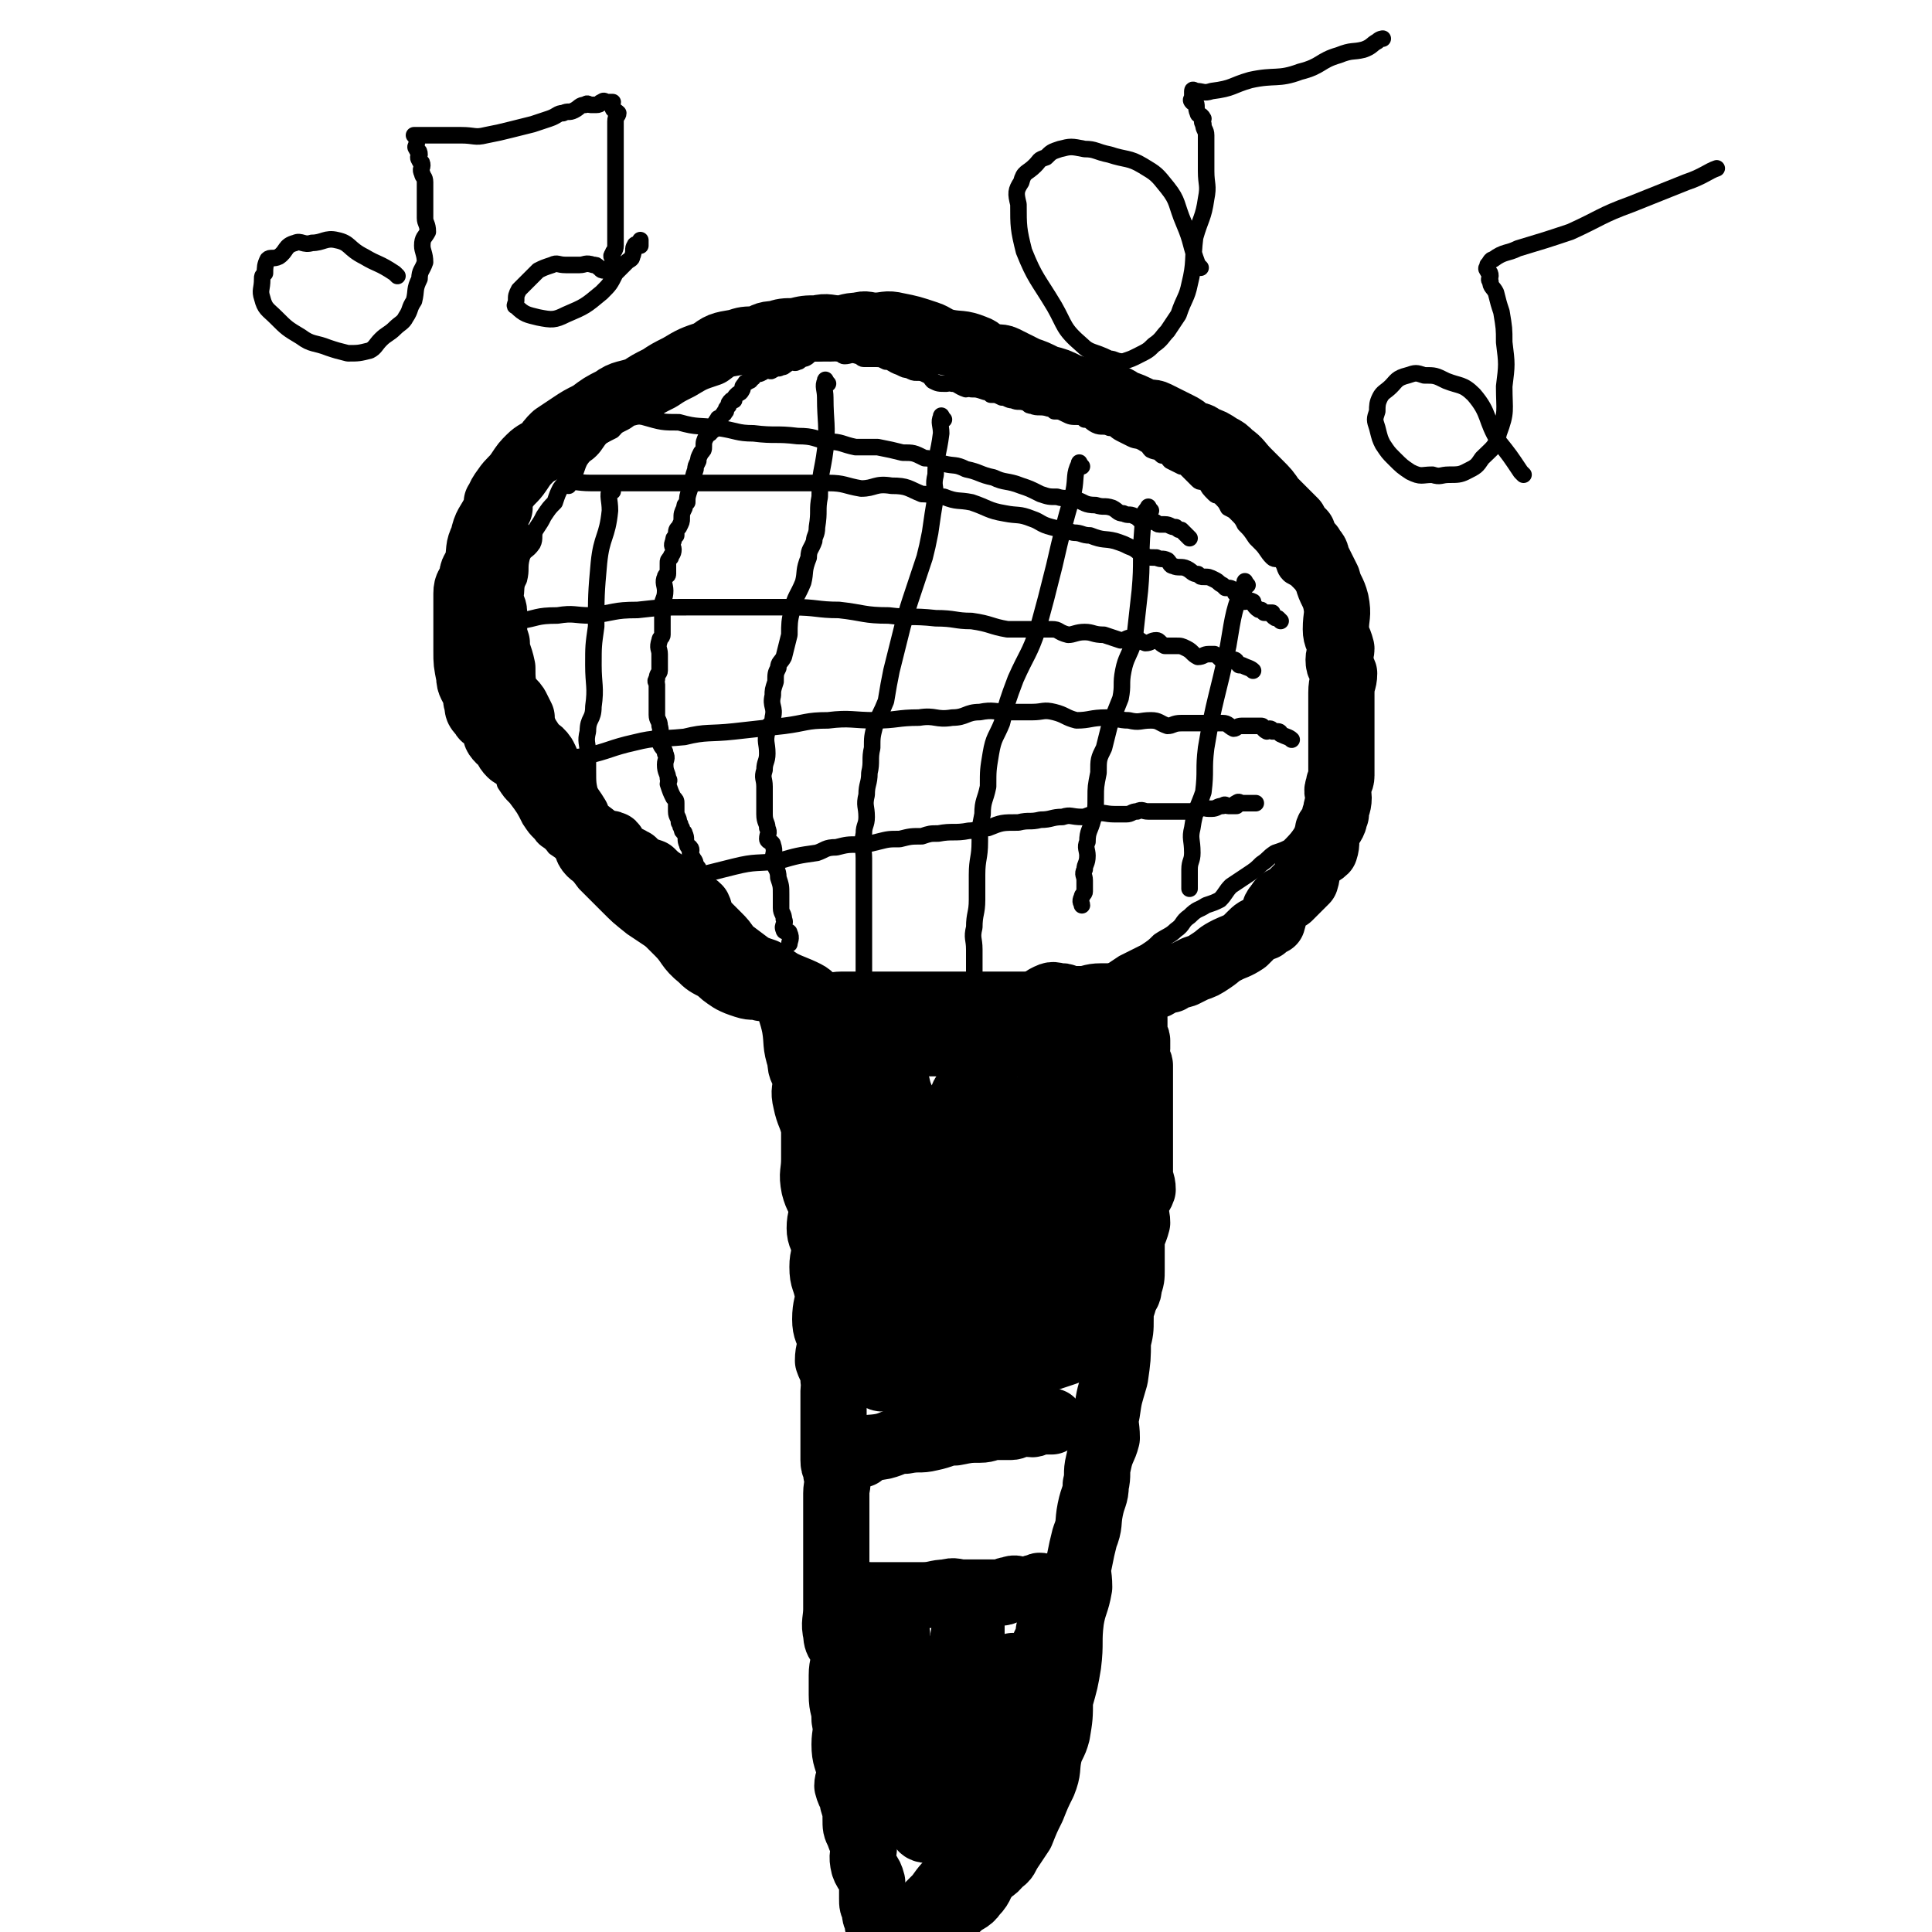 <svg viewBox='0 0 700 700' version='1.1' xmlns='http://www.w3.org/2000/svg' xmlns:xlink='http://www.w3.org/1999/xlink'><g fill='none' stroke='#000000' stroke-width='6' stroke-linecap='round' stroke-linejoin='round'><path d='M282,129c-1,-1 -1,-2 -1,-1 -2,0 -2,1 -5,1 -4,2 -5,1 -9,2 -4,1 -4,2 -8,4 -3,1 -3,0 -7,1 -3,1 -3,2 -6,3 -3,2 -3,2 -6,4 -4,1 -4,1 -7,3 -2,1 -1,1 -2,2 -2,2 -3,2 -5,3 -2,2 -2,3 -4,5 -2,1 -2,1 -4,2 -2,2 -2,3 -4,5 -2,2 -2,1 -4,4 -1,2 -1,3 -2,5 -2,3 -3,2 -5,5 -1,2 -1,2 -2,5 -2,2 -2,2 -4,5 -1,2 -1,2 -3,5 -1,2 0,3 -1,5 -2,3 -3,2 -4,5 -1,4 0,4 -1,8 -2,4 -2,4 -4,9 -1,4 -2,4 -2,9 -1,4 0,4 -1,9 0,3 -1,3 -1,5 -1,3 0,3 0,5 0,3 -1,3 -1,6 -1,3 0,3 0,5 0,3 0,3 0,6 0,4 1,4 1,8 1,2 0,2 1,4 1,4 1,4 2,8 2,3 2,3 4,5 3,4 3,4 5,8 2,3 2,3 4,5 2,3 3,2 5,5 3,2 3,2 5,5 3,4 3,4 6,8 4,4 4,4 8,8 4,4 4,4 9,8 3,2 3,2 6,4 4,2 4,2 7,4 3,2 3,2 6,4 4,2 4,1 8,2 4,2 4,1 8,2 5,2 4,2 9,4 3,1 3,1 6,1 6,2 6,1 11,2 5,1 5,1 10,2 5,1 5,2 10,2 3,1 3,0 6,0 7,0 7,1 14,1 6,1 6,0 12,0 4,0 4,0 9,0 4,0 4,1 8,0 4,-1 4,-2 8,-2 4,-1 5,0 9,-1 5,-1 5,-2 10,-4 4,-1 5,-1 9,-2 3,-1 3,-1 6,-2 3,-2 3,-2 6,-4 4,-2 4,-2 8,-4 3,-2 3,-2 5,-4 3,-2 4,-2 6,-4 3,-2 2,-3 5,-5 3,-3 3,-2 6,-4 3,-1 3,-1 5,-2 2,-2 2,-3 4,-5 3,-2 3,-2 6,-4 3,-2 3,-2 5,-4 3,-2 2,-2 5,-4 3,-1 3,-1 5,-2 3,-3 3,-3 5,-6 2,-3 2,-3 4,-6 2,-3 2,-3 4,-6 1,-2 1,-3 1,-5 1,-2 2,-2 2,-4 2,-3 2,-3 2,-5 1,-3 1,-3 1,-5 0,-2 0,-2 0,-4 0,-3 1,-3 1,-5 1,-3 0,-3 0,-5 0,-3 0,-3 0,-5 0,-3 1,-3 0,-6 -1,-3 -2,-3 -2,-6 -1,-3 -1,-3 -1,-5 0,-3 0,-3 -1,-5 -1,-3 -1,-3 -2,-5 -2,-3 -3,-2 -5,-5 -1,-3 -1,-3 -2,-5 -2,-2 -2,-2 -4,-4 -1,-1 -2,-1 -3,-2 -2,-2 -1,-3 -3,-5 -1,-1 -2,0 -3,-1 -2,-2 -2,-3 -4,-5 -1,-1 -1,-1 -2,-2 -2,-3 -2,-3 -4,-5 -1,-2 -1,-2 -3,-4 -1,-1 -1,-1 -3,-2 -1,-2 -1,-2 -3,-4 -1,-1 -1,0 -2,-1 -2,-2 -2,-2 -3,-4 -2,-1 -2,0 -3,-1 -2,-2 -2,-2 -4,-4 -1,-1 -1,-1 -2,-1 -2,-1 -2,-1 -4,-2 -1,-1 -1,-2 -3,-2 -2,-2 -2,-1 -4,-2 -1,-1 -1,-2 -2,-2 -3,-2 -3,-1 -5,-2 -2,-1 -2,-1 -4,-2 -2,-1 -2,-2 -4,-2 -2,-1 -3,0 -5,-1 -2,-1 -2,-2 -4,-2 -1,-1 -1,-1 -2,-1 -3,0 -3,0 -5,-1 -2,-1 -2,-1 -4,-1 -1,-1 -1,-1 -2,-1 -3,-1 -4,0 -6,-1 -2,0 -1,-1 -2,-1 -3,-1 -3,0 -5,-1 -2,0 -2,-1 -4,-1 -2,-1 -2,-1 -4,-1 -1,-1 -1,-1 -2,-1 -3,-1 -3,-1 -5,-1 -1,-1 -1,0 -2,0 -3,-1 -3,-2 -5,-2 -1,-1 -1,0 -2,0 -3,0 -3,0 -5,-1 -1,-1 -1,-2 -2,-2 -2,-1 -2,-1 -4,-1 -1,0 -1,0 -3,-1 -1,0 -1,0 -3,-1 -3,-1 -3,-2 -5,-2 -2,-1 -2,-1 -4,-1 -2,0 -2,0 -4,0 -1,0 -1,-1 -2,-1 -3,-1 -3,0 -5,0 -1,0 -1,-1 -2,-1 -2,-1 -2,0 -3,0 -2,0 -2,0 -4,0 -1,0 -2,0 -3,0 -1,0 -1,1 -1,1 -1,1 -2,1 -2,1 -2,1 -1,1 -2,1 -1,1 -2,0 -2,0 -2,0 -1,1 -2,1 -1,1 -1,1 -2,1 -1,1 -2,0 -2,0 -1,0 0,1 -1,1 -1,1 -1,0 -2,0 -2,0 -1,1 -2,1 -1,1 -2,0 -2,0 -1,0 -1,1 -1,1 0,1 0,1 -1,1 0,1 0,1 -1,1 0,1 -1,0 -1,1 -1,1 -1,1 -1,2 -1,2 -1,1 -2,2 -1,1 -1,1 -1,2 -1,0 -1,0 -1,0 -1,1 -1,1 -1,2 -1,1 -1,1 -1,2 -1,0 0,1 -1,1 -1,2 -2,1 -2,2 -1,1 -1,2 -1,2 0,1 0,2 -1,2 -1,2 -2,1 -2,2 -1,2 -1,2 -1,4 0,1 0,1 -1,2 -1,2 -1,2 -1,3 -1,2 -1,2 -1,3 -1,3 -1,3 -1,5 -1,1 -1,1 -1,2 -1,3 -1,3 -1,5 -1,1 -1,1 -1,2 -1,2 -1,2 -1,4 0,1 0,1 -1,3 -1,1 -1,1 -1,3 -1,1 -1,1 -1,2 -1,2 0,2 0,3 0,2 -1,2 -1,3 -1,1 -1,1 -1,2 0,2 0,2 0,4 0,1 -1,0 -1,1 -1,2 0,3 0,5 0,3 -1,3 -1,5 -1,1 0,1 0,2 0,3 0,3 0,5 0,2 0,2 0,4 0,1 -1,1 -1,2 -1,3 0,3 0,5 0,1 0,1 0,2 0,2 0,2 0,4 0,1 -1,1 -1,3 -1,1 0,1 0,2 0,2 0,2 0,3 0,2 0,2 0,3 0,3 0,3 0,5 0,2 1,2 1,4 1,3 -1,3 0,5 0,3 2,3 2,5 1,2 0,2 0,4 0,3 1,3 1,5 1,1 0,1 0,2 1,3 1,3 2,5 1,1 1,1 1,2 0,2 0,2 0,3 0,2 1,2 1,4 1,1 0,1 1,2 0,2 1,1 1,2 1,2 0,2 1,4 0,1 1,1 1,1 1,1 0,2 0,2 0,2 1,1 1,2 1,1 1,2 1,2 1,2 1,1 1,2 1,1 1,1 1,2 0,1 0,2 0,2 1,2 2,2 2,4 1,1 0,2 0,3 0,1 1,1 1,1 1,2 1,2 1,4 1,1 1,1 1,3 0,1 0,1 1,1 1,1 1,1 1,2 1,1 1,1 2,2 0,0 0,0 0,0 '/><path d='M300,139c-1,-1 -1,-2 -1,-1 -1,2 0,3 0,6 0,9 1,10 0,19 -1,8 -2,8 -2,17 -1,5 0,5 -1,11 0,3 -1,3 -1,5 -1,3 -2,3 -2,6 -2,5 -1,5 -2,9 -2,5 -3,5 -4,10 -1,4 -1,5 -1,9 -1,4 -1,4 -2,8 -1,2 -2,2 -2,4 -1,2 -1,2 -1,5 -1,3 -1,3 -1,5 -1,4 1,4 0,8 0,3 -2,2 -2,5 -1,4 0,4 0,8 0,3 -1,3 -1,6 -1,3 0,3 0,6 0,3 0,3 0,5 0,2 0,2 0,5 0,3 1,3 1,5 1,2 0,2 0,4 0,1 2,1 2,2 1,3 0,3 0,6 1,3 2,3 2,6 1,3 1,3 1,6 0,3 0,3 0,5 0,2 1,2 1,4 1,2 -1,2 0,4 0,1 2,0 2,1 1,2 0,3 0,4 '/><path d='M342,152c-1,-1 -1,-2 -1,-1 -1,2 0,3 0,6 -1,8 -2,8 -2,15 -1,4 0,4 0,8 -1,6 -1,6 -2,13 -1,5 -1,5 -2,9 -2,6 -2,6 -4,12 -2,6 -2,6 -4,13 -2,8 -2,8 -4,16 -1,5 -1,5 -2,11 -2,5 -2,4 -4,9 -1,4 -1,4 -1,8 -1,4 0,5 -1,9 0,4 -1,4 -1,8 -1,4 0,4 0,8 0,3 -1,3 -1,6 -1,5 0,5 0,9 0,3 0,3 0,6 0,4 0,4 0,7 0,3 0,3 0,6 0,4 0,4 0,8 0,3 0,3 0,5 0,2 0,2 0,4 0,2 0,2 0,4 0,1 0,1 0,2 0,2 0,2 0,3 0,2 1,1 1,2 1,1 0,1 0,2 0,1 0,1 0,2 '/><path d='M392,169c-1,-1 -1,-2 -1,-1 -2,4 -1,5 -2,10 -4,14 -4,14 -7,27 -3,12 -3,12 -6,23 -3,9 -4,9 -8,18 -3,8 -3,8 -5,16 -2,5 -3,5 -4,11 -1,6 -1,6 -1,12 -1,5 -2,5 -2,10 -1,5 -1,5 -1,10 0,6 -1,6 -1,12 0,4 0,4 0,9 0,5 -1,5 -1,10 -1,4 0,4 0,8 0,4 0,4 0,8 0,1 0,1 0,3 0,2 0,2 0,4 0,1 1,1 1,1 '/><path d='M417,185c-1,-1 -1,-2 -1,-1 -2,2 -2,3 -2,7 -1,12 0,12 -1,23 -1,9 -1,9 -2,18 -2,6 -3,6 -4,11 -1,5 0,5 -1,10 -2,5 -2,5 -4,10 -1,4 -1,4 -2,8 -2,4 -2,4 -2,9 -1,5 -1,5 -1,9 0,4 0,4 -1,8 -1,4 -2,4 -2,8 -1,2 0,3 0,5 0,3 -1,3 -1,5 -1,2 0,2 0,4 0,2 0,2 0,4 0,1 -1,1 -1,2 -1,2 0,2 0,3 '/><path d='M452,212c-1,-1 -1,-2 -1,-1 -4,10 -4,11 -6,23 -4,19 -5,19 -8,37 -1,8 0,8 -1,16 -2,6 -3,6 -4,13 -1,4 0,4 0,9 0,3 -1,3 -1,6 0,3 0,3 0,5 0,1 0,2 0,2 '/><path d='M222,178c-1,-1 -1,-2 -1,-1 -1,3 0,4 0,8 -1,10 -3,9 -4,19 -1,11 -1,12 -1,23 -1,7 -1,7 -1,14 0,7 1,8 0,15 0,5 -2,4 -2,9 -1,4 0,4 0,8 0,3 0,3 0,6 0,5 0,5 1,9 1,3 1,3 2,6 1,2 2,3 2,4 '/><path d='M223,327c-1,-1 -2,-1 -1,-1 5,-3 6,-2 13,-4 7,-2 7,-2 15,-4 8,-2 8,-2 16,-4 8,-2 8,-1 16,-2 7,-2 7,-2 14,-3 3,-1 3,-2 7,-2 4,-1 4,-1 8,-1 3,0 3,0 7,-1 4,-1 4,-1 8,-1 4,-1 4,-1 8,-1 3,-1 3,-1 6,-1 5,-1 6,0 11,-1 3,0 3,-1 7,-1 5,-2 5,-2 11,-2 4,-1 4,0 8,-1 4,0 4,-1 8,-1 3,-1 3,0 7,0 2,0 2,-1 5,-1 3,-1 3,0 7,0 2,0 2,0 4,0 2,0 2,-1 4,-1 2,-1 2,0 4,0 2,0 2,0 4,0 1,0 1,0 2,0 2,0 2,0 4,0 1,0 1,0 3,0 1,0 2,0 3,0 2,0 1,-1 3,-1 1,-1 1,0 3,0 0,0 1,0 1,0 2,0 2,-1 4,-1 1,-1 1,0 2,0 0,0 0,0 1,0 1,0 1,0 2,0 0,0 -1,-1 0,-1 1,-1 1,0 2,0 1,0 1,0 1,0 1,0 1,0 2,0 0,0 0,0 1,0 1,0 1,0 1,0 '/><path d='M188,279c-1,-1 -2,-1 -1,-1 3,-2 4,-2 9,-2 8,-2 8,-1 16,-2 9,-2 9,-3 18,-5 8,-2 8,-1 18,-2 8,-2 9,-1 18,-2 9,-1 9,-1 18,-2 8,-1 8,-2 16,-2 8,-1 9,0 17,0 8,0 8,-1 16,-1 6,-1 6,1 12,0 5,0 5,-2 10,-2 5,-1 5,0 11,0 4,0 4,0 8,0 4,0 4,-1 8,0 4,1 4,2 8,3 5,0 5,-1 11,-1 4,0 4,1 8,1 4,1 4,0 8,0 3,0 3,1 6,2 2,0 2,-1 5,-1 3,0 3,0 5,0 3,0 3,0 6,0 0,0 0,0 1,0 2,0 2,0 3,0 2,0 2,1 4,2 1,0 1,-1 3,-1 1,0 1,0 3,0 0,0 0,0 1,0 1,0 2,0 3,0 1,0 0,1 2,2 0,0 0,-1 1,-1 0,0 0,0 0,0 1,0 1,1 1,1 1,0 1,0 2,0 1,0 1,1 1,1 2,1 3,1 4,2 '/><path d='M177,226c-1,-1 -2,-1 -1,-1 4,-1 6,0 12,0 7,-1 6,-2 14,-2 6,-1 6,0 12,0 9,-1 8,-2 17,-2 9,-1 9,-1 18,-1 10,0 10,0 20,0 9,0 9,0 18,0 9,0 9,1 17,1 9,1 9,2 18,2 8,1 8,0 17,1 7,0 7,1 13,1 7,1 7,2 13,3 5,0 5,0 10,0 2,0 3,0 6,0 3,0 2,1 6,2 2,0 3,-1 6,-1 3,0 3,1 7,1 3,1 3,1 6,2 2,0 2,-1 4,-1 3,0 2,1 5,2 2,0 2,-1 4,-1 1,0 1,1 3,2 2,0 2,0 4,0 2,0 2,0 4,1 2,1 2,2 4,3 2,0 2,-1 4,-1 1,0 1,0 2,0 2,1 2,2 4,3 1,0 1,-1 3,-1 1,0 1,1 2,2 0,0 1,0 1,0 2,1 3,1 4,2 '/><path d='M206,176c-1,-1 -2,-1 -1,-1 3,-1 4,0 9,0 8,0 8,0 16,0 8,0 8,0 15,0 8,0 8,0 16,0 8,0 8,0 16,0 7,0 7,0 14,0 4,0 4,0 9,0 6,0 6,1 12,2 5,0 5,-2 11,-1 6,0 6,1 11,3 4,0 4,1 8,1 5,2 5,1 10,2 6,2 6,3 12,4 5,1 5,0 10,2 3,1 3,2 7,3 4,1 4,1 8,2 3,0 3,1 6,1 5,2 5,1 9,2 3,1 3,1 5,2 3,1 3,2 5,3 2,1 2,1 5,1 2,1 2,0 4,1 1,1 1,2 2,2 2,1 3,0 5,1 2,1 2,2 4,2 1,1 1,1 2,1 2,0 2,0 4,1 2,1 1,1 3,2 1,1 1,1 1,1 2,0 2,0 3,1 1,1 0,1 1,1 1,1 2,0 3,1 0,0 -1,1 0,2 1,0 1,-1 3,0 0,0 0,1 1,2 0,0 0,0 0,0 1,1 1,1 2,1 1,1 1,1 1,1 1,0 1,0 3,0 0,0 0,1 0,1 1,1 1,1 2,1 1,1 1,1 1,1 '/><path d='M212,150c-1,-1 -2,-1 -1,-1 3,-1 4,-1 9,0 6,1 6,1 13,2 7,2 7,2 13,2 7,2 7,1 14,2 7,1 7,2 13,2 8,1 8,0 16,1 6,0 6,1 11,2 5,0 5,1 10,2 4,0 4,0 8,0 5,1 5,1 9,2 4,0 4,0 8,2 3,0 3,1 7,2 4,1 4,0 8,2 5,1 5,2 10,3 4,2 5,1 10,3 3,1 3,1 7,3 3,1 3,1 6,1 3,1 4,0 7,1 3,1 3,2 7,2 3,1 3,0 6,1 2,1 2,2 4,2 2,1 2,0 4,1 1,0 1,1 3,2 2,0 2,0 4,0 1,0 1,1 2,1 1,0 2,0 2,0 2,0 2,1 4,1 1,1 1,1 2,1 1,1 1,1 1,1 1,1 1,1 2,2 '/></g>
<g fill='none' stroke='#000000' stroke-width='24' stroke-linecap='round' stroke-linejoin='round'><path d='M287,364c-1,-1 -2,-2 -1,-1 0,3 1,4 2,9 1,6 0,6 2,12 0,4 1,3 2,7 0,4 -1,4 0,8 1,5 2,5 3,10 0,5 0,5 0,11 0,5 -1,5 0,10 1,4 2,4 3,8 0,3 -1,3 -1,7 0,3 1,3 2,7 0,3 -1,3 -1,7 0,5 1,4 2,10 0,4 -1,4 -1,9 0,4 1,4 2,8 0,3 -1,3 -1,7 1,3 2,3 2,7 1,2 0,2 0,4 0,3 0,3 0,7 0,4 0,4 0,8 0,5 0,5 0,10 0,3 1,2 1,5 1,4 0,4 0,7 0,3 0,3 0,6 0,4 0,4 0,8 0,3 0,3 0,6 0,6 0,6 0,12 0,5 0,5 0,10 0,4 -1,5 0,9 0,4 2,3 3,7 0,4 -1,4 -1,8 0,3 0,3 0,7 0,5 1,4 1,9 1,5 0,5 0,9 0,5 1,5 2,10 0,2 -1,3 -1,5 1,4 2,3 2,6 1,3 1,4 1,6 0,3 0,3 1,5 1,3 1,2 2,5 0,3 -1,3 0,7 1,3 2,2 3,6 0,2 0,3 0,6 0,2 0,2 1,4 0,2 0,2 1,4 0,2 0,2 1,4 1,1 1,1 2,3 0,1 0,1 0,3 1,1 1,1 1,2 0,1 0,1 1,1 1,1 1,1 2,1 0,1 0,1 1,2 0,0 1,0 1,-1 2,-1 1,-1 3,-2 1,-2 1,-2 3,-4 2,-2 2,-1 4,-3 3,-3 3,-3 6,-5 2,-3 1,-4 4,-6 3,-3 4,-2 6,-5 3,-3 2,-4 4,-6 2,-3 3,-2 5,-5 3,-2 2,-2 4,-5 2,-3 2,-3 4,-6 2,-5 2,-5 4,-9 2,-5 2,-5 4,-9 2,-5 1,-5 2,-10 1,-4 2,-4 3,-8 1,-6 1,-6 1,-12 2,-7 2,-7 3,-13 1,-8 0,-8 1,-16 1,-6 2,-6 3,-12 0,-5 -1,-5 0,-9 1,-5 1,-5 2,-9 2,-5 1,-5 2,-10 1,-5 2,-5 2,-9 1,-4 0,-4 1,-8 1,-5 2,-5 3,-9 0,-5 -1,-5 0,-9 1,-7 1,-6 3,-13 1,-7 1,-7 1,-13 1,-4 1,-4 1,-8 0,-3 0,-3 1,-6 1,-4 2,-3 2,-6 1,-3 1,-3 1,-6 0,-5 0,-5 0,-9 0,-4 1,-4 2,-8 0,-3 -1,-3 -1,-6 1,-4 2,-3 3,-6 0,-3 -1,-3 -1,-5 0,-3 0,-3 0,-5 0,-2 0,-2 0,-4 0,-3 0,-3 0,-5 0,-2 0,-2 0,-4 0,-2 0,-2 0,-4 0,-3 0,-3 0,-5 0,-3 0,-3 0,-5 0,-2 0,-2 0,-4 0,-2 0,-2 0,-4 0,-1 -1,-1 -1,-2 -1,-2 0,-2 0,-4 0,-1 0,-2 0,-3 0,-1 -1,-1 -1,-2 -1,-1 0,-1 0,-2 0,-1 0,-1 0,-2 0,-1 0,-2 0,-2 '/><path d='M309,579c-1,-1 -2,-1 -1,-1 3,-1 4,0 8,0 5,0 5,0 9,0 5,0 5,0 9,0 5,0 5,-1 9,-1 3,-1 3,0 6,0 4,0 4,0 8,0 3,0 3,0 6,0 1,0 1,-1 3,-1 2,-1 2,0 4,0 1,0 1,0 3,0 1,0 1,-1 3,-1 1,-1 1,0 2,0 0,0 1,0 2,0 '/><path d='M312,527c-1,-1 -2,-1 -1,-1 3,-2 4,-1 9,-2 4,-1 4,-2 8,-2 5,-1 5,0 9,-1 5,-1 5,-2 9,-2 5,-1 5,-1 9,-1 3,0 3,-1 6,-1 3,0 3,0 5,0 2,0 2,-1 4,-1 2,-1 2,0 4,0 1,0 1,-1 3,-1 0,-1 0,0 2,0 0,0 1,0 2,0 '/><path d='M325,592c-1,-1 -2,-2 -1,-1 0,8 1,9 2,20 0,10 -1,11 0,22 1,6 2,6 4,13 1,4 1,4 2,9 0,1 0,1 0,3 0,1 0,1 1,3 1,1 1,2 3,2 2,-1 2,-1 4,-3 2,-3 1,-3 2,-6 3,-6 3,-6 5,-11 2,-7 1,-7 2,-13 2,-7 2,-7 2,-13 1,-5 1,-5 1,-10 0,-5 0,-5 0,-10 0,-3 0,-3 0,-6 0,-1 0,-1 0,-2 0,-1 0,-2 0,-2 0,-1 -1,0 -1,1 -1,3 -2,3 -2,6 -2,9 -2,9 -2,17 -1,9 -1,9 -1,18 0,9 -1,9 0,18 0,5 2,5 2,10 1,3 0,3 0,5 0,1 1,3 1,2 1,-1 2,-3 1,-6 0,-7 -1,-7 -2,-13 -2,-5 -1,-6 -2,-11 -1,-3 -2,-3 -2,-7 -1,-1 0,-2 -1,-3 -1,-1 -1,-2 -2,-1 -2,0 -2,1 -2,2 -1,5 0,5 0,9 0,3 0,3 0,6 0,5 -1,5 0,9 0,2 2,2 2,4 1,1 1,1 1,2 0,2 0,2 1,3 1,1 1,1 3,2 0,0 0,0 1,0 1,0 2,0 2,0 2,0 2,-1 4,-1 2,-1 2,-1 3,-2 2,-3 2,-2 4,-5 2,-3 1,-3 2,-6 2,-4 3,-4 5,-8 1,-3 1,-3 2,-5 1,-5 2,-5 3,-9 1,-3 0,-3 1,-6 2,-4 3,-4 4,-7 1,-3 0,-3 0,-6 0,-4 0,-4 1,-6 0,-2 0,-2 1,-4 1,-2 1,-2 1,-4 1,-1 1,-1 1,-2 1,-2 1,-2 2,-4 0,-1 0,-2 0,-2 '/><path d='M325,498c-1,-1 -1,-1 -1,-1 -2,-6 -1,-6 -2,-11 -2,-7 -2,-7 -4,-14 -1,-7 -2,-7 -2,-14 -1,-8 0,-8 -1,-16 0,-6 -1,-6 -1,-12 -1,-5 -1,-5 -1,-10 -1,-4 0,-4 0,-8 0,-4 -1,-4 -1,-8 -1,-3 0,-3 0,-5 0,-3 0,-3 0,-5 0,-2 0,-2 0,-4 0,-2 0,-2 0,-4 0,-1 0,-1 0,-2 0,-2 0,-2 0,-4 0,-1 1,-1 2,-1 0,-1 0,-1 1,-1 1,0 2,-1 3,0 1,1 0,2 1,4 2,2 3,2 4,4 1,3 0,3 2,7 1,5 2,5 4,11 1,4 1,4 2,8 1,7 0,7 2,15 0,4 1,4 1,8 1,6 1,6 1,12 0,4 0,4 0,8 0,4 1,4 2,8 0,3 -1,3 -1,7 0,2 0,3 0,6 0,2 1,2 1,4 1,2 0,2 0,4 0,1 1,1 1,2 1,2 0,2 0,3 0,1 1,1 2,1 0,0 0,1 0,1 1,1 2,1 2,0 1,-2 0,-3 0,-5 0,-4 1,-4 1,-8 2,-8 2,-8 3,-16 0,-10 0,-10 0,-20 0,-8 0,-8 0,-16 0,-6 0,-6 2,-11 0,-4 1,-4 1,-8 1,-3 0,-3 0,-5 0,-3 -1,-3 0,-5 1,-2 2,-1 3,-2 0,-2 -1,-3 0,-4 0,-1 1,0 2,0 0,0 0,-2 1,-1 0,0 1,0 1,1 1,1 1,1 1,2 0,3 0,3 0,5 1,3 2,3 2,6 1,5 0,5 0,11 0,6 0,6 0,12 0,8 0,8 0,16 0,4 0,4 0,9 0,4 0,4 0,9 0,5 0,5 0,9 0,4 -1,5 0,9 0,2 2,2 3,4 0,2 -1,2 -1,4 0,1 1,1 2,3 0,0 0,0 0,1 0,1 0,2 0,2 0,1 1,1 1,1 1,1 1,2 2,2 0,-1 1,-1 2,-2 0,-1 0,-1 1,-1 0,-2 -1,-2 -1,-4 0,0 0,0 0,0 -1,-2 -1,-2 -1,-2 -1,-1 -1,-1 -2,-1 -2,0 -2,0 -4,0 -2,0 -2,-1 -4,0 -3,1 -3,2 -5,3 -3,0 -3,-1 -5,0 -3,1 -3,2 -5,3 -2,0 -2,-1 -4,0 -2,1 -2,2 -4,3 -1,0 -1,0 -2,0 -3,1 -3,1 -5,2 -1,1 -1,1 -2,1 -1,0 -2,0 -2,0 -2,0 -1,1 -2,1 -1,1 -3,0 -2,0 0,0 2,0 4,0 4,0 4,0 9,0 8,-1 8,-2 16,-2 7,-1 8,0 15,-1 5,-1 5,-1 9,-2 4,-1 4,-1 8,-2 3,-1 3,-1 6,-2 3,-1 3,-2 5,-2 1,-1 2,0 3,-1 1,-1 1,-1 2,-2 0,-1 0,-1 0,-2 0,-1 0,-1 0,-2 0,-1 0,-1 0,-2 0,-3 0,-3 0,-5 0,-3 -1,-3 -1,-5 -1,-4 -1,-4 -1,-8 0,-5 0,-5 0,-9 0,-5 -1,-5 -1,-9 -1,-4 0,-4 0,-8 0,-3 0,-3 0,-5 0,-3 0,-3 0,-5 0,-2 0,-3 0,-5 0,-3 1,-3 1,-5 1,-3 0,-3 1,-5 0,-3 1,-3 1,-5 1,-2 0,-2 0,-4 1,-2 2,-2 2,-4 1,-3 0,-3 0,-5 0,-2 1,-1 2,-2 0,-3 -1,-3 -1,-5 0,-1 0,-1 0,-2 0,-2 1,-2 1,-3 1,-2 0,-2 0,-4 0,-1 0,-1 0,-1 0,-1 0,-1 0,-2 0,-1 0,-1 0,-1 0,-1 0,-2 0,-2 0,-2 -1,-1 -1,-2 -1,-1 -1,-2 -1,-2 -1,-1 -1,-1 -1,-1 0,0 0,-1 -1,-1 -1,-1 -2,-2 -2,-1 -1,0 0,1 -1,2 -1,0 -1,-1 -2,-1 -2,0 -2,0 -4,0 -1,0 -1,0 -1,0 -3,1 -3,2 -5,3 -2,0 -2,0 -4,0 -2,0 -2,1 -4,1 -4,1 -4,0 -8,1 -3,0 -3,1 -5,1 -3,0 -4,0 -6,0 -3,0 -3,1 -5,2 -3,0 -3,-1 -5,-1 -2,0 -2,0 -4,0 -3,0 -3,0 -6,0 -4,0 -4,0 -8,0 -3,0 -3,0 -6,0 -4,0 -4,0 -8,-1 -2,-1 -2,-2 -4,-2 -2,-2 -2,-2 -5,-2 -3,-2 -4,-1 -6,-2 -3,-2 -3,-3 -5,-4 -4,-2 -5,-2 -9,-4 -3,-2 -3,-2 -6,-4 -3,-1 -3,-1 -5,-2 -4,-3 -4,-3 -8,-6 -2,-3 -2,-3 -4,-5 -3,-3 -3,-3 -5,-5 -2,-3 -1,-3 -2,-5 -2,-2 -2,-1 -3,-2 -3,-2 -3,-2 -5,-4 -2,-2 -2,-2 -4,-3 -3,-2 -3,-2 -5,-4 -3,-1 -3,-1 -5,-2 -2,-1 -1,-2 -2,-2 -3,-2 -3,-1 -5,-2 -2,-2 -1,-3 -2,-4 -2,-1 -3,0 -5,-1 -1,-1 -1,-1 -2,-2 -4,-3 -4,-3 -6,-6 -4,-5 -4,-5 -8,-9 -3,-3 -3,-3 -6,-6 -3,-3 -3,-3 -5,-5 -1,-1 -1,-1 -2,-2 -2,-2 -2,-1 -3,-2 -2,-2 -1,-2 -2,-4 -1,-1 -2,-1 -2,-1 -2,-2 -1,-2 -2,-4 -1,-2 -1,-2 -2,-3 -1,-1 -2,-1 -2,-2 -2,-2 -2,-2 -2,-4 -1,-2 0,-2 -1,-4 -1,-3 -2,-3 -2,-6 -1,-5 -1,-5 -1,-9 0,-3 0,-3 0,-6 0,-3 0,-3 0,-5 0,-2 0,-2 0,-5 0,-3 0,-3 0,-5 0,-3 1,-3 2,-5 0,-4 1,-3 2,-6 1,-5 0,-5 2,-9 1,-5 2,-5 4,-9 2,-5 1,-5 4,-9 2,-3 3,-3 5,-6 2,-3 2,-3 4,-5 2,-2 3,-2 6,-4 1,-2 1,-2 3,-4 3,-2 3,-2 6,-4 3,-2 3,-2 7,-4 4,-3 4,-3 8,-5 4,-3 5,-2 10,-4 3,-2 3,-2 7,-4 3,-2 3,-2 7,-4 5,-3 5,-3 11,-5 4,-3 4,-3 10,-4 3,-1 3,-1 7,-1 3,-1 3,-2 7,-2 3,-1 3,-1 7,-1 4,-1 4,-1 8,-1 4,-1 4,0 8,0 3,0 3,-1 7,-1 3,-1 3,0 6,0 4,0 4,-1 8,0 5,1 5,1 11,3 3,1 3,2 7,3 5,1 5,0 10,2 3,1 2,2 5,3 3,1 4,0 6,1 4,2 4,2 8,4 3,1 3,1 7,3 4,1 4,1 8,3 3,1 3,1 7,2 3,1 3,0 7,2 3,0 3,0 6,2 3,1 3,1 7,3 3,1 3,0 5,1 4,2 4,2 8,4 2,1 2,1 4,3 2,1 3,0 5,2 3,1 3,1 6,3 2,1 2,1 4,3 3,2 3,3 6,6 2,2 2,2 4,4 3,3 3,3 5,6 2,2 2,2 4,4 2,2 2,2 4,4 1,2 1,2 3,4 1,3 1,3 3,5 1,2 2,2 2,4 2,4 2,4 4,8 1,4 2,4 3,8 1,5 0,5 0,10 0,3 1,3 2,7 0,2 -1,2 -1,4 0,3 1,2 2,5 0,3 -1,3 -1,7 0,3 0,3 0,7 0,4 0,4 0,8 0,4 0,4 0,8 0,3 0,3 0,7 0,2 -1,2 -1,4 -1,2 0,2 0,4 0,3 -1,3 -1,6 -1,1 0,1 -1,3 -1,2 -2,2 -2,4 -1,3 0,3 -1,6 -2,2 -3,1 -5,4 -2,3 -1,4 -2,7 -3,3 -3,3 -6,6 -2,1 -3,1 -4,3 -2,2 -1,3 -2,6 -2,1 -2,1 -3,2 -3,1 -3,1 -5,3 -1,1 -1,1 -2,2 -3,2 -4,2 -6,3 -4,2 -3,2 -6,4 -3,2 -3,2 -6,3 -2,1 -2,1 -4,2 -3,1 -3,0 -5,2 -3,0 -3,1 -5,2 -3,1 -3,1 -6,1 -4,2 -4,2 -8,3 -3,0 -3,0 -6,0 -4,0 -4,1 -7,1 -3,0 -3,0 -5,0 -3,1 -3,2 -6,3 -3,0 -3,-1 -6,-1 -5,0 -5,0 -9,0 -4,0 -4,0 -8,0 -3,0 -3,0 -6,0 -3,0 -3,0 -5,0 -3,0 -3,0 -6,0 -3,0 -3,0 -6,0 -5,0 -5,0 -10,0 -4,0 -4,0 -8,0 -3,0 -3,0 -6,0 -3,0 -3,0 -6,0 -3,0 -4,1 -6,0 -4,-1 -3,-2 -6,-2 -5,-2 -5,-1 -9,-2 -4,-1 -4,-2 -8,-2 -3,-1 -3,0 -6,-1 -3,-1 -3,-1 -5,-2 -3,-2 -3,-2 -5,-4 -4,-2 -4,-2 -6,-4 -5,-4 -4,-5 -8,-9 -3,-3 -3,-3 -5,-5 -3,-3 -3,-4 -6,-6 -2,-2 -3,-1 -5,-2 -2,-2 -1,-2 -2,-4 -2,-2 -2,-1 -4,-3 -2,-2 -2,-2 -4,-4 -1,-1 -1,-1 -2,-2 -2,-2 -3,-2 -4,-3 -2,-2 -1,-3 -2,-5 -2,-4 -2,-4 -3,-8 -3,-5 -4,-5 -6,-9 -3,-4 -2,-4 -4,-8 -1,-3 -1,-3 -2,-5 -2,-3 -3,-2 -4,-4 -2,-3 -2,-3 -3,-5 -1,-3 -1,-3 -1,-5 -1,-2 -1,-2 -2,-4 -2,-3 -3,-2 -4,-5 -1,-4 -1,-5 -1,-9 -1,-5 -2,-5 -2,-9 -1,-3 -1,-3 -1,-6 0,-3 0,-3 0,-5 0,-2 -1,-2 -1,-4 -1,-3 0,-3 0,-5 0,-1 0,-1 0,-2 0,-3 0,-3 0,-5 0,-3 0,-3 0,-5 0,-4 1,-3 2,-6 0,-3 -1,-4 -1,-6 0,-3 1,-3 2,-5 0,-1 -1,-2 -1,-2 '/><path d='M351,409c-1,-1 -2,-2 -1,-1 0,3 1,4 1,9 1,5 1,5 1,9 0,3 -1,3 0,5 1,3 2,3 2,5 1,2 0,3 0,5 0,1 1,1 2,3 0,1 0,1 0,2 1,1 1,1 2,2 0,0 0,0 1,0 1,-1 1,-1 2,-2 1,-3 2,-2 3,-5 2,-5 2,-5 4,-10 4,-8 5,-8 8,-15 3,-6 2,-6 4,-12 1,-5 1,-5 3,-9 0,-3 1,-3 2,-5 0,-3 0,-3 0,-5 0,-1 0,-2 0,-2 0,-1 1,-1 1,-1 1,-1 1,-2 1,-1 0,0 -1,1 -1,2 -1,6 -1,6 -1,11 -2,9 -3,9 -4,17 -1,8 -1,8 -1,16 -1,4 -1,4 -1,8 0,3 -1,3 -1,5 0,3 1,3 0,5 0,1 -1,1 -1,1 -1,1 0,1 0,2 0,1 0,2 0,2 1,-2 2,-2 2,-5 1,-9 0,-10 0,-19 0,-13 1,-13 1,-25 1,-8 0,-9 1,-17 1,-5 1,-5 2,-9 1,-2 1,-2 1,-4 1,-2 1,-2 2,-4 0,-1 -1,-2 -1,-2 0,-1 1,0 1,-1 1,-1 1,-2 0,-2 0,-1 -1,-1 -1,-1 -3,0 -3,-1 -5,0 -2,1 -2,1 -4,3 -3,1 -3,2 -6,3 -3,1 -3,1 -6,1 -5,2 -5,1 -10,2 -4,1 -4,2 -8,3 -3,0 -3,-1 -6,-1 -2,0 -2,1 -4,2 -2,0 -2,-1 -4,-1 -1,0 -1,0 -2,0 -2,0 -2,0 -4,0 -1,0 -1,0 -1,0 -1,0 -1,1 -1,1 0,1 0,1 1,1 2,1 2,2 5,2 5,1 5,1 11,1 4,0 5,0 10,0 4,0 4,0 8,0 2,0 2,0 4,0 2,0 2,0 5,0 2,0 2,0 4,0 1,0 1,0 2,0 2,0 2,-1 4,0 1,1 2,1 3,3 0,1 -1,1 0,3 1,2 2,2 3,4 0,4 0,4 0,9 0,9 0,9 0,18 0,6 0,6 0,12 0,5 0,5 0,9 0,4 0,4 -1,8 -2,4 -3,4 -4,8 -1,4 1,4 0,8 -1,3 -2,3 -2,5 -1,3 0,3 0,5 0,1 -1,1 -1,3 -1,0 0,0 0,1 0,1 0,1 0,3 0,0 0,1 0,1 1,2 1,2 2,2 2,1 2,1 4,1 0,1 0,1 0,1 0,1 1,1 1,1 '/><path d='M368,605c-1,-1 -1,-2 -1,-1 -3,8 -3,9 -4,18 -2,11 0,11 -2,23 -3,9 -4,9 -6,19 -2,3 -2,3 -2,7 -1,1 0,2 -1,3 0,0 -1,0 -1,0 -1,-1 -1,-1 -1,-2 0,-6 -1,-6 0,-11 1,-11 2,-11 4,-21 2,-8 2,-8 4,-15 1,-3 1,-3 3,-5 0,-1 0,-3 0,-2 0,0 -1,1 -1,2 -3,8 -2,8 -4,15 -2,11 -2,11 -4,21 -1,9 -1,9 -1,17 -1,4 -1,4 0,7 0,1 1,2 1,1 1,0 2,0 2,-1 3,-3 4,-3 5,-6 3,-9 2,-10 4,-19 2,-11 2,-11 2,-22 1,-7 1,-7 1,-13 0,-2 0,-2 0,-3 0,0 0,-1 0,0 -2,2 -3,2 -4,5 -4,9 -3,10 -5,19 -3,11 -4,10 -6,21 -2,7 -2,7 -2,15 -1,3 -1,3 -1,7 0,1 0,2 0,1 0,0 1,0 1,-1 2,-3 2,-2 4,-5 4,-6 3,-6 6,-12 3,-5 3,-5 5,-9 1,-3 2,-3 2,-5 1,-1 1,-3 0,-2 -2,1 -2,2 -4,5 -2,3 -3,2 -5,5 -3,4 -2,5 -4,9 -2,3 -2,3 -4,6 -2,4 -3,3 -5,6 -3,3 -3,4 -5,6 -2,2 -2,2 -4,4 -1,1 -1,1 -2,2 -1,1 -1,1 -2,2 -1,1 -1,2 -2,2 -1,1 -2,2 -2,1 -1,0 -1,0 -1,-1 0,-1 0,-2 0,-2 '/><path d='M391,467c-1,-1 -1,-1 -1,-1 '/></g>
<g fill='none' stroke='#000000' stroke-width='6' stroke-linecap='round' stroke-linejoin='round'><path d='M552,172c-1,-1 -1,-1 -1,-1 -4,-6 -4,-6 -8,-11 -5,-8 -3,-10 -9,-17 -4,-4 -5,-3 -10,-5 -4,-2 -4,-2 -8,-2 -3,-1 -3,-1 -6,0 -4,1 -4,2 -6,4 -2,2 -3,2 -4,4 -1,2 -1,3 -1,5 -1,3 -1,3 0,6 1,4 1,4 2,6 2,3 2,3 4,5 3,3 3,3 6,5 4,2 4,1 8,1 3,1 3,0 6,0 3,0 4,0 6,-1 4,-2 4,-2 6,-5 4,-4 5,-4 6,-9 3,-8 2,-8 2,-17 1,-8 1,-8 0,-16 0,-5 0,-5 -1,-11 -1,-3 -1,-3 -2,-7 -1,-2 -2,-2 -2,-4 -1,-1 0,-1 0,-2 0,-2 -1,-1 -1,-2 -1,-1 0,-1 0,-1 0,-1 0,-1 0,-1 1,-1 1,-2 2,-2 4,-3 5,-2 9,-4 10,-3 10,-3 19,-6 11,-5 11,-6 22,-10 10,-4 10,-4 20,-8 6,-2 8,-4 11,-5 '/><path d='M144,100c-1,-1 -1,-1 -1,-1 -6,-4 -6,-3 -11,-6 -6,-3 -5,-5 -10,-6 -4,-1 -5,1 -9,1 -3,1 -4,-1 -6,0 -4,1 -3,3 -6,5 -2,1 -3,0 -4,1 -1,2 -1,3 -1,5 -1,1 -1,1 -1,2 0,4 -1,4 0,7 1,4 2,4 5,7 4,4 4,4 9,7 4,3 5,2 10,4 3,1 3,1 7,2 4,0 4,0 8,-1 2,-1 2,-2 4,-4 2,-2 3,-2 5,-4 2,-2 3,-2 4,-4 2,-3 1,-3 3,-6 1,-4 0,-4 2,-8 0,-3 1,-3 2,-6 0,-3 -1,-4 -1,-6 0,-3 1,-3 2,-5 0,-3 -1,-3 -1,-5 0,-2 0,-2 0,-4 0,-1 0,-1 0,-2 0,-3 0,-3 0,-5 0,-1 0,-1 0,-2 0,-2 -1,-2 -1,-3 -1,-2 0,-2 0,-3 0,-2 -1,-1 -1,-2 -1,-1 0,-2 0,-2 0,-2 -1,-1 -1,-2 -1,-1 0,-1 0,-2 0,-1 0,-1 0,-1 0,-1 0,-1 0,-1 0,-1 -1,-1 -1,-1 1,0 2,0 4,0 1,0 1,0 1,0 3,0 3,0 7,0 2,0 2,0 5,0 5,0 5,1 9,0 5,-1 5,-1 9,-2 4,-1 4,-1 8,-2 3,-1 3,-1 6,-2 3,-1 3,-2 5,-2 2,-1 2,0 4,-1 2,-1 2,-2 4,-2 1,-1 1,0 2,0 1,0 2,0 2,0 2,0 1,-1 2,-1 1,-1 1,0 2,0 1,0 1,0 2,0 0,1 -1,1 0,2 0,1 1,1 2,2 0,1 -1,1 -1,3 0,2 0,2 0,4 0,4 0,4 0,8 0,4 0,4 0,8 0,4 0,4 0,8 0,3 0,3 0,7 0,2 0,2 0,4 0,2 0,2 0,4 0,1 0,1 0,2 0,2 -1,2 -1,3 -1,1 0,1 0,2 0,1 0,1 0,2 0,1 0,1 0,2 0,0 -1,0 -1,0 -1,0 -2,0 -2,0 -2,0 -1,-1 -2,-1 -1,-1 -1,-1 -2,-1 -3,-1 -3,0 -5,0 -3,0 -3,0 -5,0 -3,0 -3,-1 -5,0 -3,1 -3,1 -5,2 -1,1 -1,1 -2,2 -2,2 -2,2 -4,4 -1,1 -1,1 -1,1 -1,2 -1,2 -1,4 0,1 -1,2 0,2 3,3 4,3 8,4 5,1 6,1 10,-1 7,-3 7,-3 13,-8 3,-3 3,-3 5,-7 2,-2 2,-2 4,-4 1,-1 2,-1 2,-2 1,-2 0,-3 1,-4 0,-1 1,0 2,0 0,-1 0,-2 0,-2 '/><path d='M435,97c-1,-1 -1,-1 -1,-1 -3,-8 -2,-8 -5,-15 -3,-7 -2,-8 -6,-13 -4,-5 -4,-5 -9,-8 -5,-3 -6,-2 -12,-4 -5,-1 -5,-2 -9,-2 -5,-1 -5,-1 -9,0 -3,1 -3,1 -5,3 -3,1 -2,1 -4,3 -3,3 -4,2 -5,6 -2,3 -2,4 -1,8 0,8 0,9 2,17 4,10 5,10 11,20 4,7 3,8 10,14 3,3 4,2 10,5 2,0 2,1 5,1 3,-1 3,-1 5,-2 4,-2 4,-2 6,-4 3,-2 3,-3 5,-5 2,-3 2,-3 4,-6 2,-6 3,-6 4,-11 2,-8 1,-9 2,-17 2,-7 3,-7 4,-14 1,-5 0,-5 0,-10 0,-4 0,-4 0,-8 0,-3 0,-3 0,-5 0,-2 -1,-2 -1,-4 -1,-1 0,-2 0,-2 -1,-2 -2,-1 -2,-2 -1,-2 0,-3 -1,-4 0,-1 -1,0 -1,0 -1,-1 0,-1 0,-2 0,-1 0,-2 0,-2 0,-1 1,0 1,0 3,0 3,1 6,0 8,-1 7,-2 14,-4 9,-2 10,0 18,-3 8,-2 7,-4 14,-6 5,-2 5,-1 9,-2 3,-1 3,-2 5,-3 1,-1 2,-1 2,-1 '/></g>
</svg>